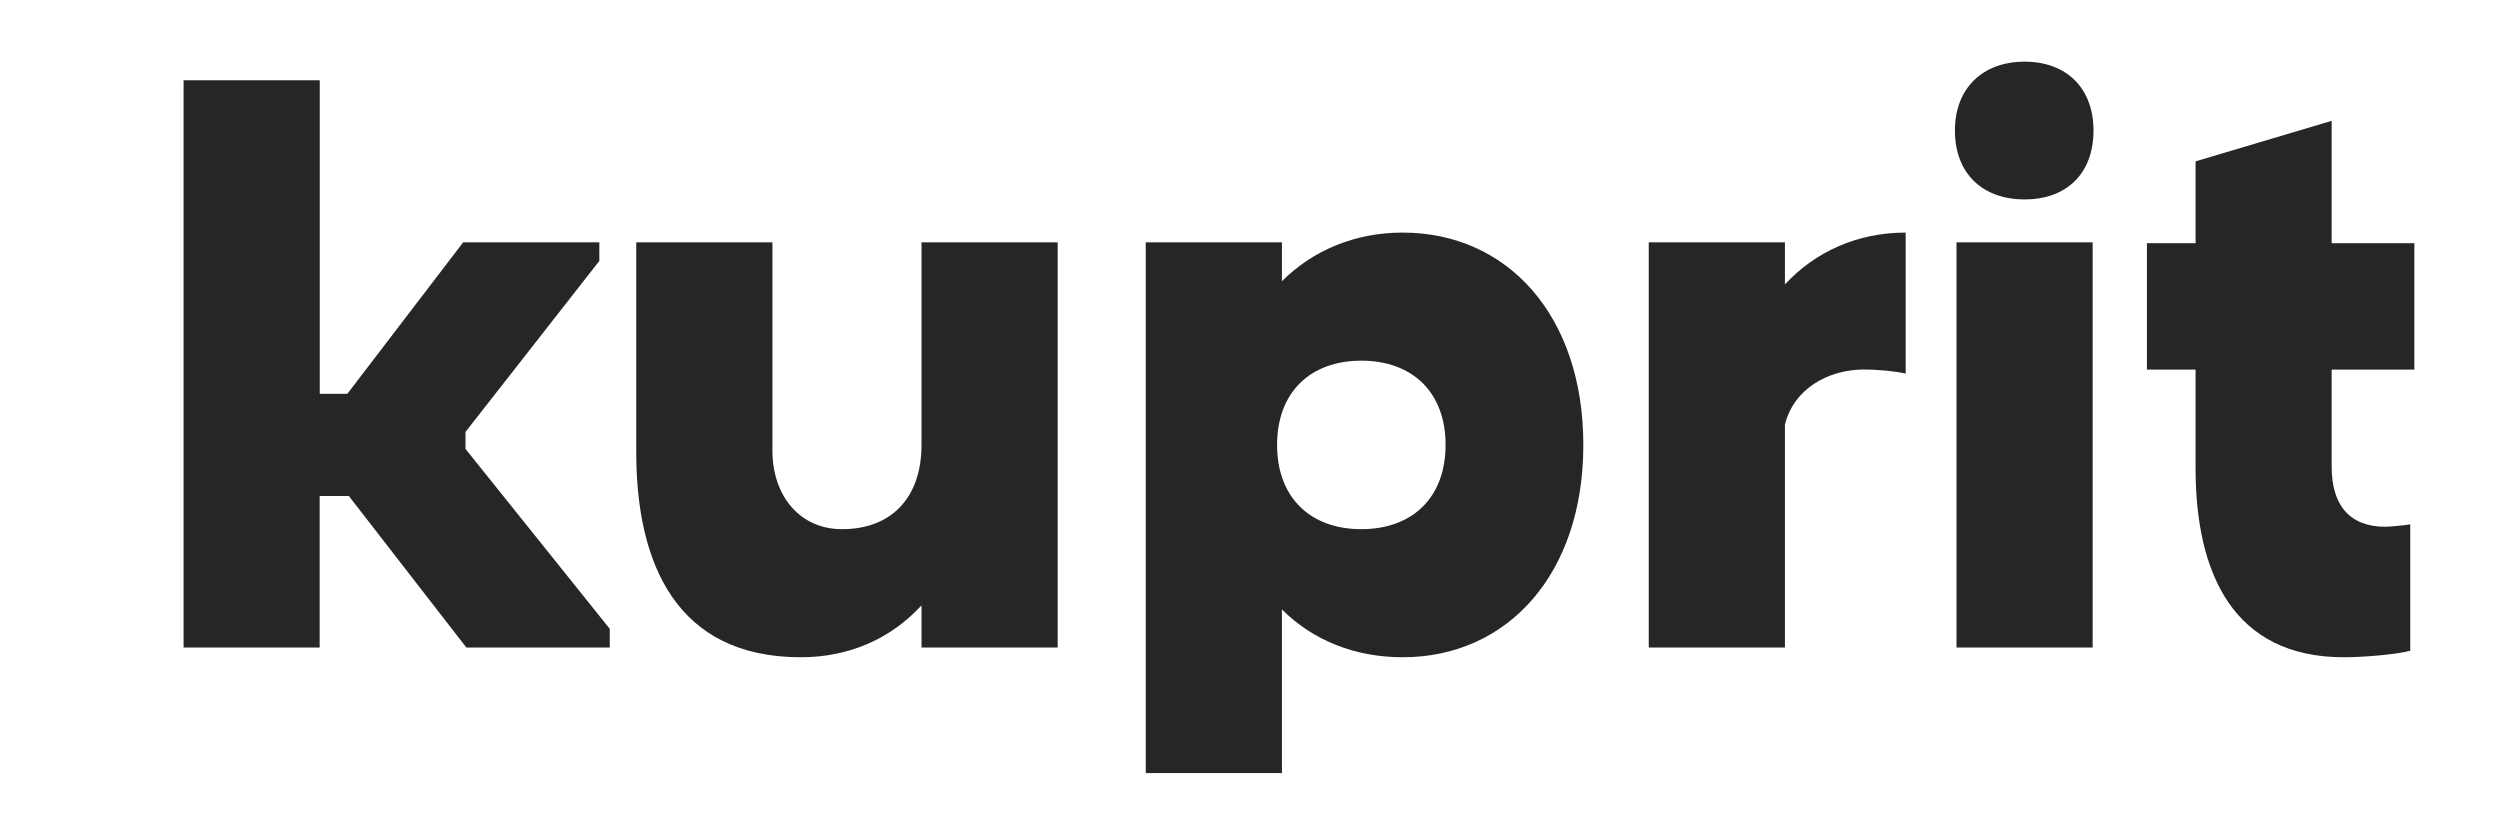 <?xml version="1.0" encoding="UTF-8"?> <!-- Generator: Adobe Illustrator 26.2.1, SVG Export Plug-In . SVG Version: 6.00 Build 0) --> <svg xmlns="http://www.w3.org/2000/svg" xmlns:xlink="http://www.w3.org/1999/xlink" id="Слой_1" x="0px" y="0px" viewBox="0 0 300 100" style="enable-background:new 0 0 300 100;" xml:space="preserve"> <style type="text/css"> .st0{fill:#262626;} </style> <g> <path class="st0" d="M41.86,59.52h-3.5V77.7H22.03V9.63h16.34v37.63h3.31l13.9-18.18h16.34v2.23L55.86,51.83v2.04l17.31,21.59v2.24 H55.96L41.86,59.52z"></path> <path class="st0" d="M92.69,54.07c0,5.35,3.21,9.43,8.36,9.43c5.93,0,9.53-3.79,9.53-10.11V29.08h16.34V77.7h-16.34v-5.05 c-3.69,3.99-8.65,6.22-14.49,6.22c-14.88,0-19.74-11.18-19.74-24.6V29.08h16.34V54.07z"></path> <path class="st0" d="M137.49,29.08h16.34v4.67c3.69-3.7,8.75-5.84,14.49-5.84c12.54,0,21.68,9.92,21.68,25.48 s-9.14,25.48-21.68,25.48c-5.74,0-10.79-2.04-14.49-5.74v19.64h-16.34V29.08z M153.25,53.39c0,6.32,3.99,10.11,10.11,10.11 s10.11-3.79,10.11-10.11s-3.99-10.11-10.11-10.11S153.25,47.07,153.25,53.39z"></path> <path class="st0" d="M197.85,29.08h16.34v5.05c3.6-3.89,8.65-6.22,14.49-6.22v16.92c-1.27-0.29-3.4-0.49-4.96-0.49 c-4.38,0-8.46,2.33-9.53,6.61V77.7h-16.34V29.08z"></path> <path class="st0" d="M242.95,7.4c5.06,0,8.27,3.21,8.27,8.26c0,5.15-3.21,8.27-8.27,8.27c-5.05,0-8.36-3.11-8.36-8.27 C234.59,10.61,237.9,7.4,242.95,7.4z M234.78,29.08h16.34V77.7h-16.34V29.08z"></path> <path class="st0" d="M279.8,29.18h9.92v15.17h-9.92v11.67c0,4.57,2.14,7.19,6.42,7.19c0.48,0,2.53-0.19,3.01-0.29v15.17 c-1.85,0.49-5.84,0.78-7.97,0.78c-13.23,0-17.79-10.02-17.79-22.66V44.35h-5.84V29.18h5.84v-9.82l16.33-4.86V29.18z"></path> </g> </svg> 